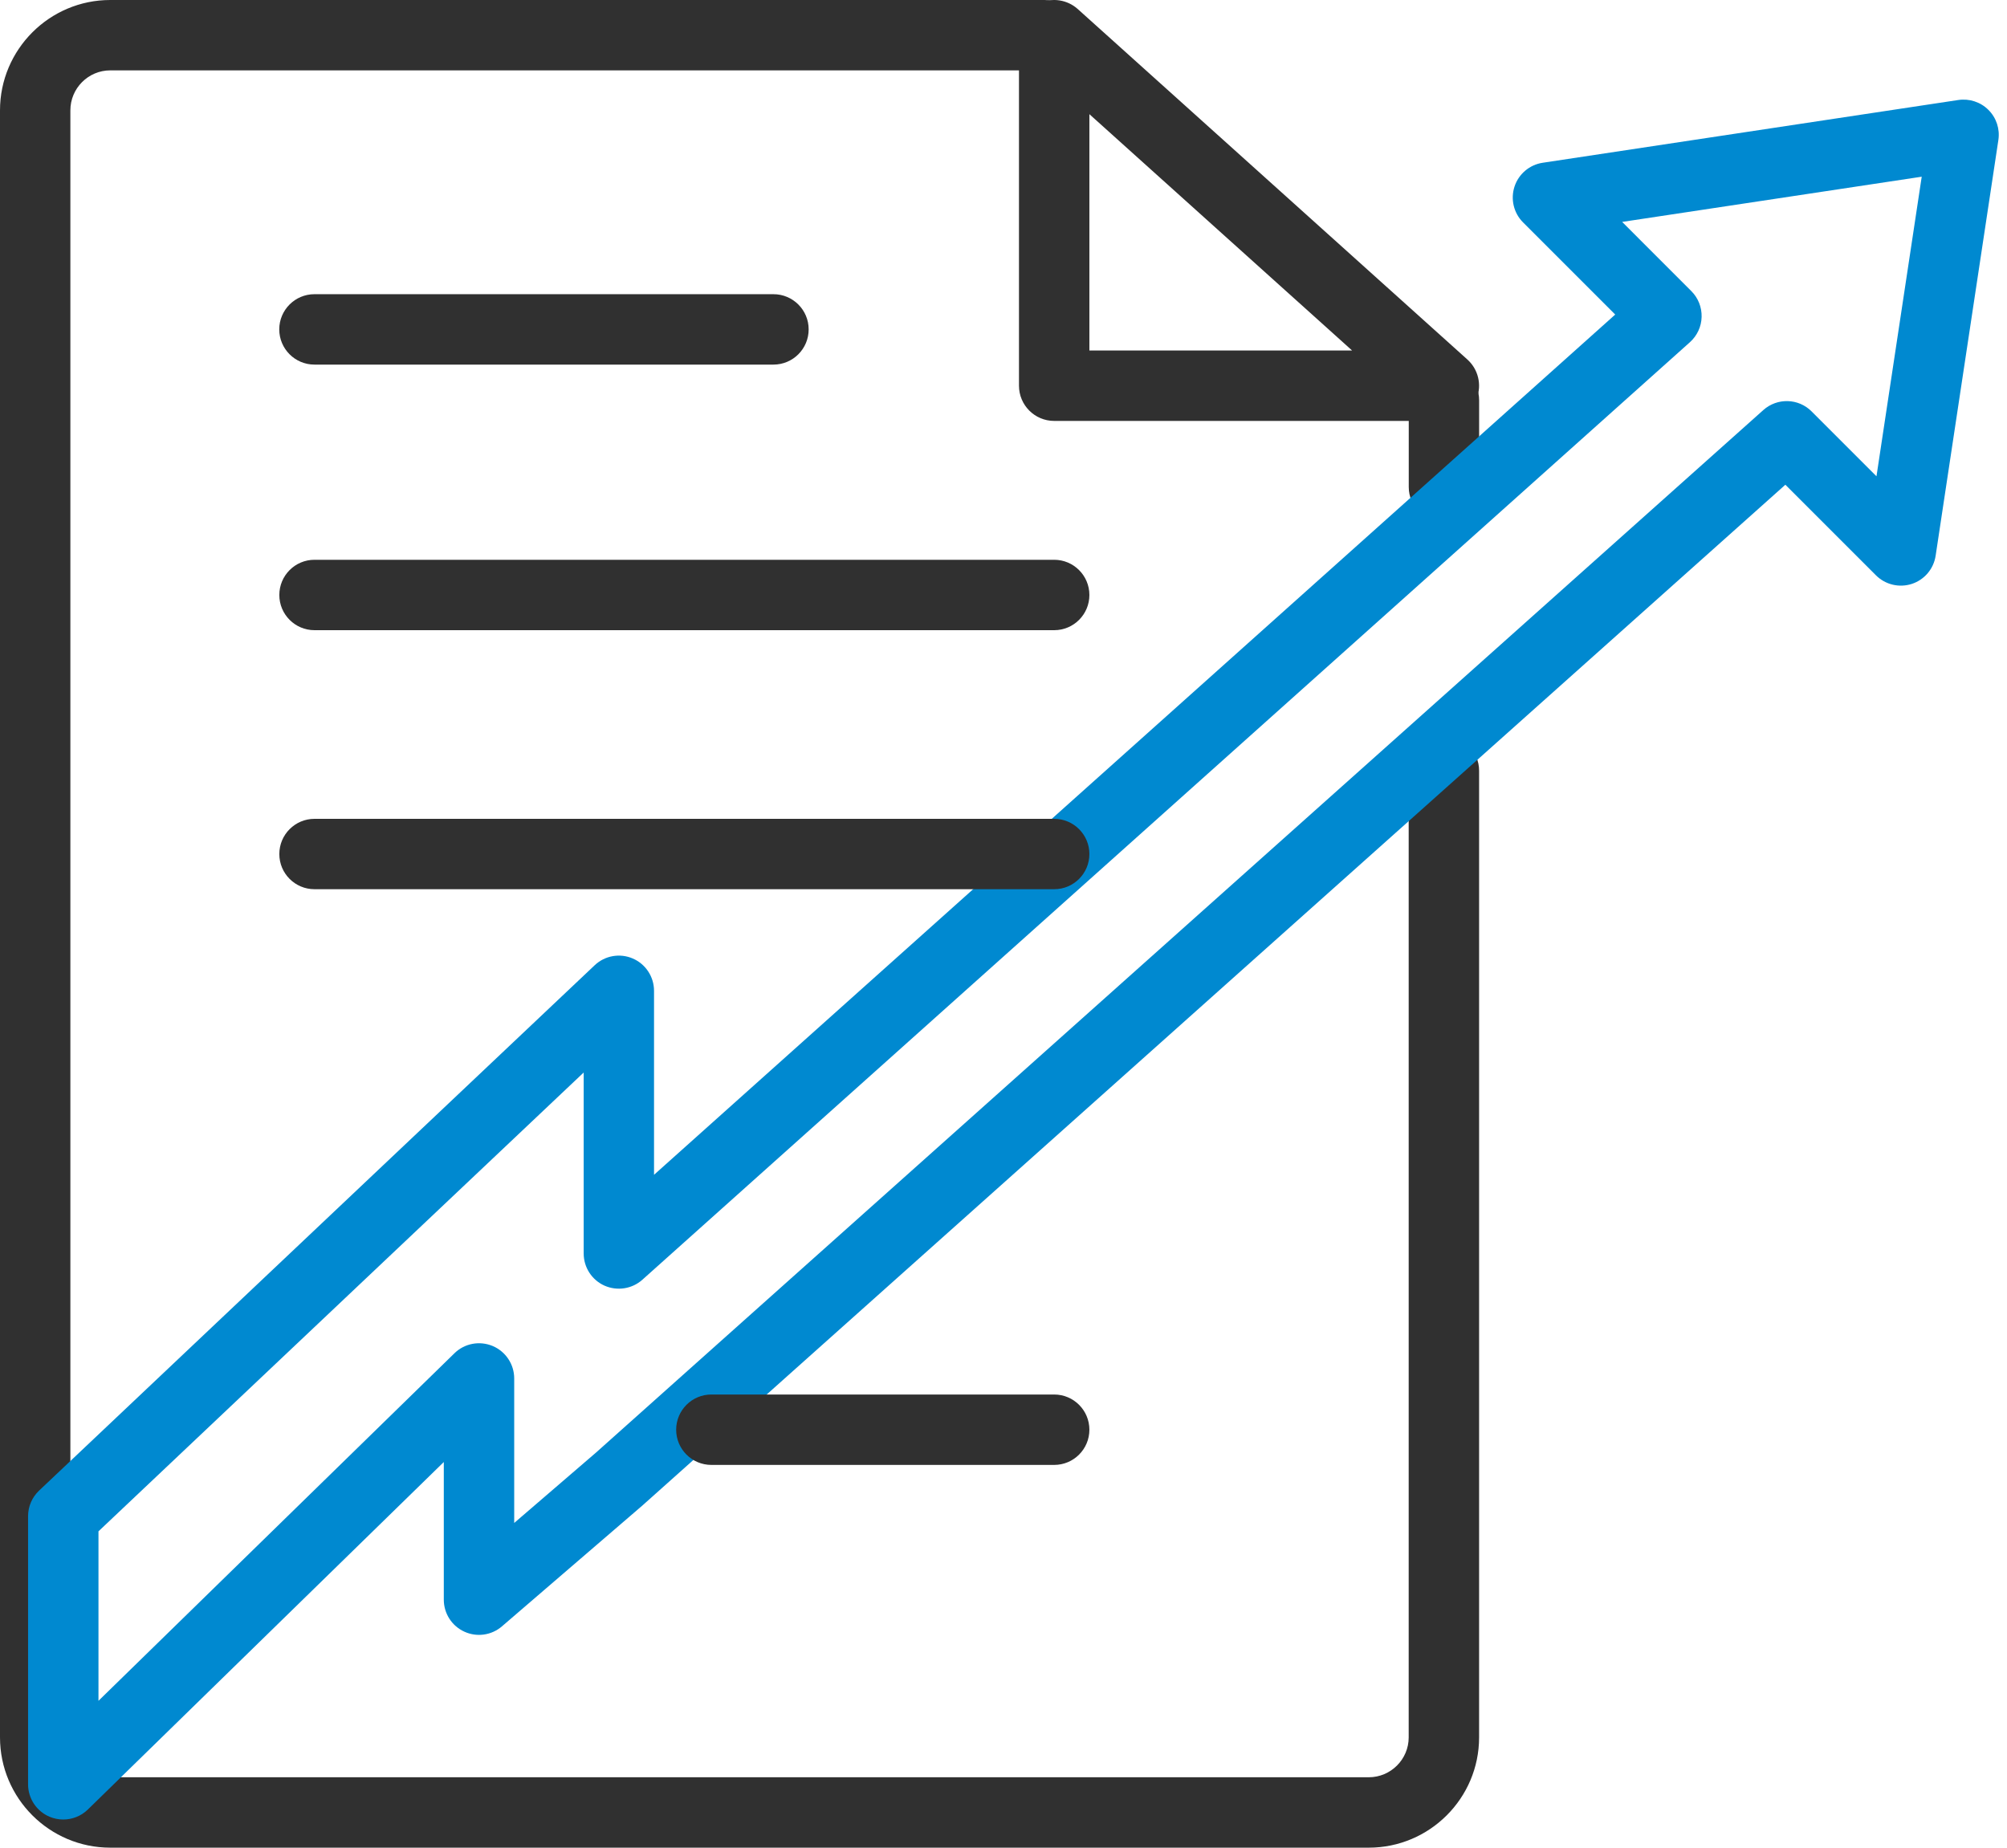 <svg width="63" height="58" viewBox="0 0 63 58" fill="none" xmlns="http://www.w3.org/2000/svg">
<path d="M42.965 58H3.461C1.553 58 0 56.447 0 54.538V3.464C0 1.555 1.553 0 3.461 0H32.787C33.397 0 33.892 0.495 33.892 1.105C33.892 1.714 33.397 2.209 32.787 2.209H3.461C2.771 2.209 2.209 2.772 2.209 3.464V54.538C2.209 55.228 2.771 55.79 3.461 55.79H42.965C43.656 55.79 44.219 55.228 44.219 54.538V24.193C44.219 23.583 44.714 23.088 45.324 23.088C45.934 23.088 46.429 23.583 46.429 24.193V54.538C46.429 56.447 44.875 58 42.965 58Z" fill="#303030"/>
<path d="M45.325 16.393C44.716 16.393 44.221 15.898 44.221 15.288V12.565C44.221 11.955 44.716 11.46 45.325 11.46C45.935 11.46 46.43 11.955 46.43 12.565V15.288C46.43 15.898 45.935 16.393 45.325 16.393Z" fill="#303030"/>
<path d="M45.323 13.213H33.091C32.481 13.213 31.986 12.718 31.986 12.108V1.105C31.986 0.669 32.243 0.273 32.641 0.096C33.041 -0.083 33.505 -0.007 33.83 0.283L46.062 11.286C46.402 11.593 46.519 12.077 46.355 12.503C46.191 12.931 45.781 13.213 45.323 13.213ZM34.196 11.003H42.443L34.196 3.584V11.003Z" fill="#303030"/>
<path d="M1.986 57.116C1.842 57.116 1.696 57.088 1.557 57.03C1.148 56.858 0.881 56.456 0.881 56.012V47.595C0.881 47.291 1.006 47.001 1.226 46.792L18.667 30.3C18.987 29.997 19.456 29.913 19.863 30.088C20.268 30.263 20.53 30.662 20.53 31.103V36.878L50.702 9.874L47.81 6.982C47.515 6.688 47.411 6.252 47.541 5.856C47.671 5.46 48.014 5.171 48.426 5.109L61.473 3.139C61.817 3.088 62.171 3.201 62.418 3.451C62.667 3.698 62.782 4.05 62.729 4.396L60.76 17.444C60.698 17.857 60.409 18.199 60.013 18.329C59.618 18.458 59.182 18.355 58.887 18.06L56.043 15.216L20.162 47.262L15.756 51.053C15.428 51.335 14.967 51.4 14.575 51.219C14.182 51.04 13.931 50.647 13.931 50.215V45.894L2.757 56.803C2.548 57.008 2.269 57.116 1.986 57.116ZM3.091 48.07V53.39L14.265 42.48C14.582 42.169 15.054 42.081 15.465 42.252C15.874 42.425 16.141 42.826 16.141 43.27V47.807L18.706 45.6L55.351 12.872C55.787 12.482 56.453 12.499 56.867 12.915L58.903 14.951L60.323 5.547L50.92 6.966L53.091 9.138C53.306 9.352 53.422 9.646 53.414 9.949C53.407 10.253 53.273 10.539 53.047 10.742L20.164 40.172C19.839 40.462 19.375 40.533 18.976 40.358C18.578 40.18 18.322 39.785 18.322 39.348V33.667L3.091 48.07Z" fill="#0089D0"/>
<path d="M24.279 11.445H9.87C9.261 11.445 8.766 10.95 8.766 10.34C8.766 9.73 9.261 9.235 9.87 9.235H24.279C24.889 9.235 25.384 9.73 25.384 10.34C25.384 10.95 24.89 11.445 24.279 11.445Z" fill="#303030"/>
<path d="M33.091 45.985H22.329C21.72 45.985 21.225 45.49 21.225 44.88C21.225 44.27 21.72 43.775 22.329 43.775H33.091C33.701 43.775 34.196 44.27 34.196 44.88C34.196 45.49 33.702 45.985 33.091 45.985Z" fill="#303030"/>
<path d="M33.091 19.782H9.872C9.262 19.782 8.768 19.287 8.768 18.677C8.768 18.067 9.262 17.572 9.872 17.572H33.091C33.701 17.572 34.196 18.067 34.196 18.677C34.196 19.287 33.702 19.782 33.091 19.782Z" fill="#303030"/>
<path d="M33.091 27.913H9.872C9.262 27.913 8.768 27.419 8.768 26.809C8.768 26.199 9.262 25.704 9.872 25.704H33.091C33.701 25.704 34.196 26.199 34.196 26.809C34.196 27.419 33.702 27.913 33.091 27.913Z" fill="#303030"/>
</svg>
